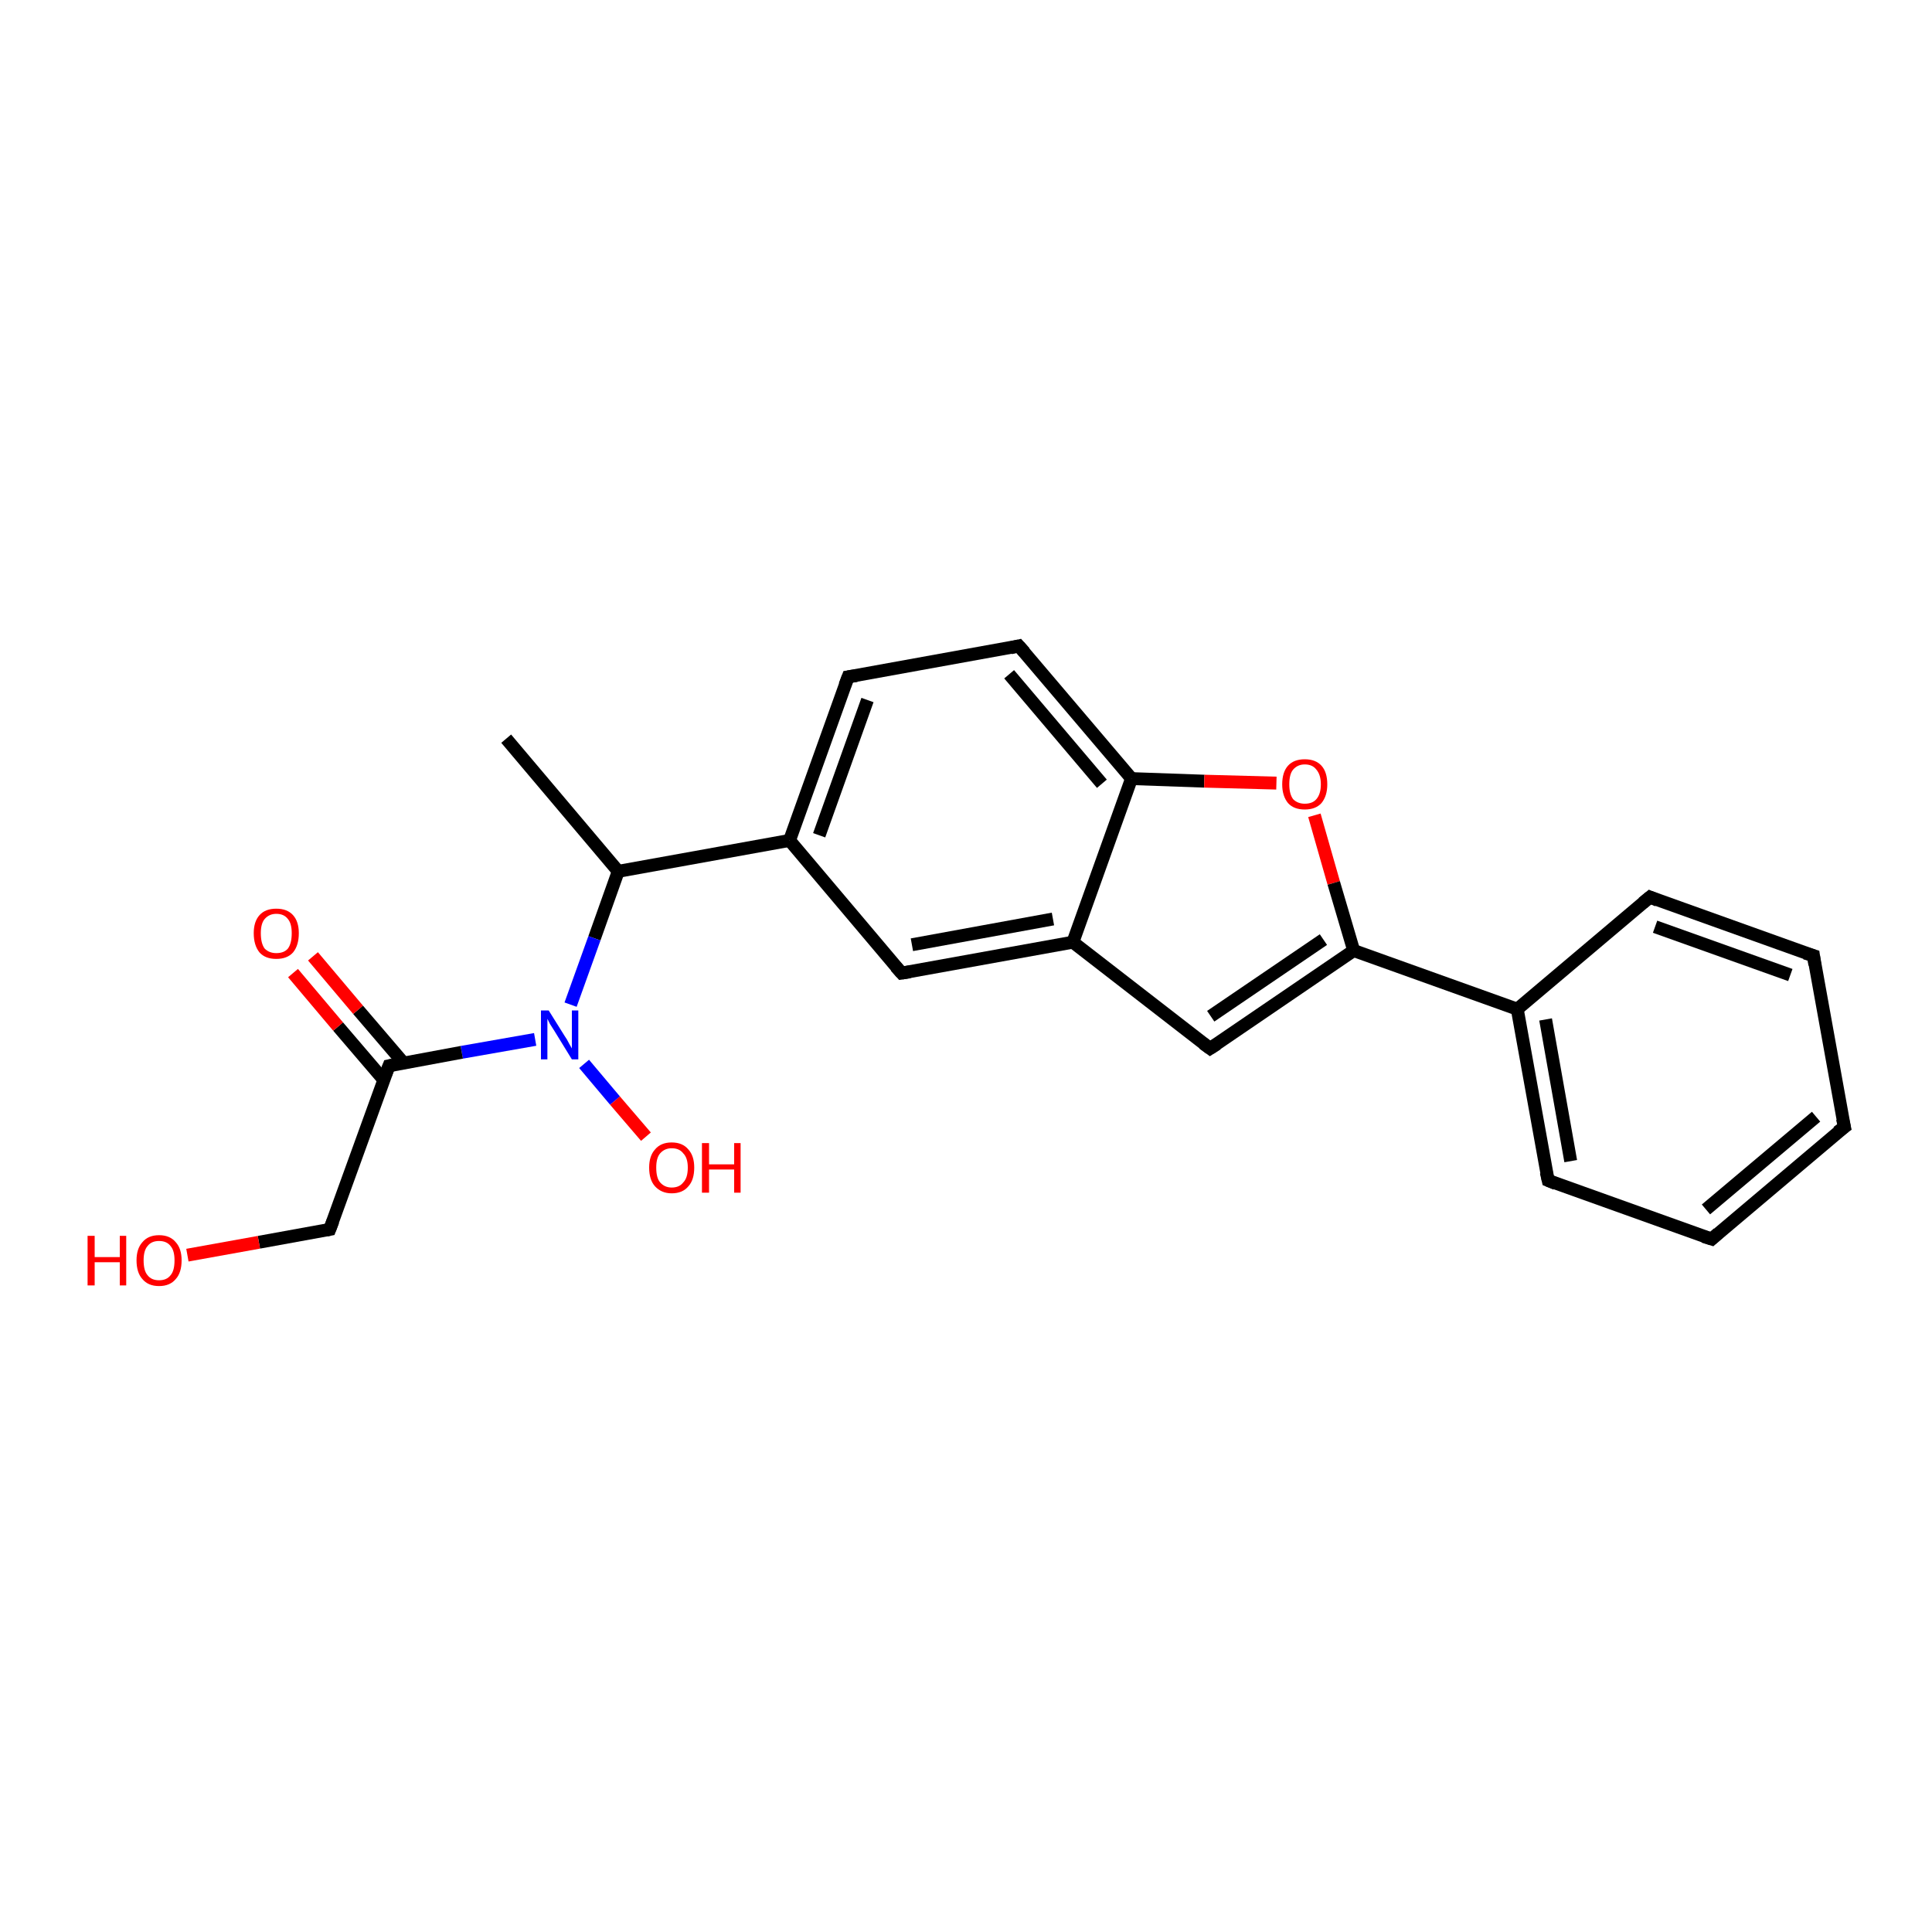 <?xml version='1.0' encoding='iso-8859-1'?>
<svg version='1.1' baseProfile='full'
              xmlns='http://www.w3.org/2000/svg'
                      xmlns:rdkit='http://www.rdkit.org/xml'
                      xmlns:xlink='http://www.w3.org/1999/xlink'
                  xml:space='preserve'
width='300px' height='300px' viewBox='0 0 300 300'>
<!-- END OF HEADER -->
<rect style='opacity:1.0;fill:#FFFFFF;stroke:none' width='300.0' height='300.0' x='0.0' y='0.0'> </rect>
<path class='bond-0 atom-0 atom-1' d='M 78.6,114.7 L 96.0,135.3' style='fill:none;fill-rule:evenodd;stroke:#000000;stroke-width:2.0px;stroke-linecap:butt;stroke-linejoin:miter;stroke-opacity:1' />
<path class='bond-1 atom-1 atom-2' d='M 96.0,135.3 L 92.3,145.7' style='fill:none;fill-rule:evenodd;stroke:#000000;stroke-width:2.0px;stroke-linecap:butt;stroke-linejoin:miter;stroke-opacity:1' />
<path class='bond-1 atom-1 atom-2' d='M 92.3,145.7 L 88.6,156.0' style='fill:none;fill-rule:evenodd;stroke:#0000FF;stroke-width:2.0px;stroke-linecap:butt;stroke-linejoin:miter;stroke-opacity:1' />
<path class='bond-2 atom-2 atom-3' d='M 90.7,165.2 L 95.5,170.9' style='fill:none;fill-rule:evenodd;stroke:#0000FF;stroke-width:2.0px;stroke-linecap:butt;stroke-linejoin:miter;stroke-opacity:1' />
<path class='bond-2 atom-2 atom-3' d='M 95.5,170.9 L 100.3,176.5' style='fill:none;fill-rule:evenodd;stroke:#FF0000;stroke-width:2.0px;stroke-linecap:butt;stroke-linejoin:miter;stroke-opacity:1' />
<path class='bond-3 atom-2 atom-4' d='M 83.1,161.4 L 71.7,163.4' style='fill:none;fill-rule:evenodd;stroke:#0000FF;stroke-width:2.0px;stroke-linecap:butt;stroke-linejoin:miter;stroke-opacity:1' />
<path class='bond-3 atom-2 atom-4' d='M 71.7,163.4 L 60.4,165.5' style='fill:none;fill-rule:evenodd;stroke:#000000;stroke-width:2.0px;stroke-linecap:butt;stroke-linejoin:miter;stroke-opacity:1' />
<path class='bond-4 atom-4 atom-5' d='M 62.7,165.1 L 55.6,156.8' style='fill:none;fill-rule:evenodd;stroke:#000000;stroke-width:2.0px;stroke-linecap:butt;stroke-linejoin:miter;stroke-opacity:1' />
<path class='bond-4 atom-4 atom-5' d='M 55.6,156.8 L 48.6,148.5' style='fill:none;fill-rule:evenodd;stroke:#FF0000;stroke-width:2.0px;stroke-linecap:butt;stroke-linejoin:miter;stroke-opacity:1' />
<path class='bond-4 atom-4 atom-5' d='M 59.6,167.7 L 52.5,159.4' style='fill:none;fill-rule:evenodd;stroke:#000000;stroke-width:2.0px;stroke-linecap:butt;stroke-linejoin:miter;stroke-opacity:1' />
<path class='bond-4 atom-4 atom-5' d='M 52.5,159.4 L 45.5,151.1' style='fill:none;fill-rule:evenodd;stroke:#FF0000;stroke-width:2.0px;stroke-linecap:butt;stroke-linejoin:miter;stroke-opacity:1' />
<path class='bond-5 atom-4 atom-6' d='M 60.4,165.5 L 51.2,190.9' style='fill:none;fill-rule:evenodd;stroke:#000000;stroke-width:2.0px;stroke-linecap:butt;stroke-linejoin:miter;stroke-opacity:1' />
<path class='bond-6 atom-6 atom-7' d='M 51.2,190.9 L 40.2,192.9' style='fill:none;fill-rule:evenodd;stroke:#000000;stroke-width:2.0px;stroke-linecap:butt;stroke-linejoin:miter;stroke-opacity:1' />
<path class='bond-6 atom-6 atom-7' d='M 40.2,192.9 L 29.1,194.9' style='fill:none;fill-rule:evenodd;stroke:#FF0000;stroke-width:2.0px;stroke-linecap:butt;stroke-linejoin:miter;stroke-opacity:1' />
<path class='bond-7 atom-1 atom-8' d='M 96.0,135.3 L 122.6,130.5' style='fill:none;fill-rule:evenodd;stroke:#000000;stroke-width:2.0px;stroke-linecap:butt;stroke-linejoin:miter;stroke-opacity:1' />
<path class='bond-8 atom-8 atom-9' d='M 122.6,130.5 L 131.7,105.1' style='fill:none;fill-rule:evenodd;stroke:#000000;stroke-width:2.0px;stroke-linecap:butt;stroke-linejoin:miter;stroke-opacity:1' />
<path class='bond-8 atom-8 atom-9' d='M 127.2,129.7 L 134.7,108.7' style='fill:none;fill-rule:evenodd;stroke:#000000;stroke-width:2.0px;stroke-linecap:butt;stroke-linejoin:miter;stroke-opacity:1' />
<path class='bond-9 atom-9 atom-10' d='M 131.7,105.1 L 158.2,100.3' style='fill:none;fill-rule:evenodd;stroke:#000000;stroke-width:2.0px;stroke-linecap:butt;stroke-linejoin:miter;stroke-opacity:1' />
<path class='bond-10 atom-10 atom-11' d='M 158.2,100.3 L 175.7,120.9' style='fill:none;fill-rule:evenodd;stroke:#000000;stroke-width:2.0px;stroke-linecap:butt;stroke-linejoin:miter;stroke-opacity:1' />
<path class='bond-10 atom-10 atom-11' d='M 156.7,104.7 L 171.1,121.7' style='fill:none;fill-rule:evenodd;stroke:#000000;stroke-width:2.0px;stroke-linecap:butt;stroke-linejoin:miter;stroke-opacity:1' />
<path class='bond-11 atom-11 atom-12' d='M 175.7,120.9 L 187.0,121.3' style='fill:none;fill-rule:evenodd;stroke:#000000;stroke-width:2.0px;stroke-linecap:butt;stroke-linejoin:miter;stroke-opacity:1' />
<path class='bond-11 atom-11 atom-12' d='M 187.0,121.3 L 198.2,121.6' style='fill:none;fill-rule:evenodd;stroke:#FF0000;stroke-width:2.0px;stroke-linecap:butt;stroke-linejoin:miter;stroke-opacity:1' />
<path class='bond-12 atom-12 atom-13' d='M 204.1,126.6 L 207.1,137.1' style='fill:none;fill-rule:evenodd;stroke:#FF0000;stroke-width:2.0px;stroke-linecap:butt;stroke-linejoin:miter;stroke-opacity:1' />
<path class='bond-12 atom-12 atom-13' d='M 207.1,137.1 L 210.2,147.6' style='fill:none;fill-rule:evenodd;stroke:#000000;stroke-width:2.0px;stroke-linecap:butt;stroke-linejoin:miter;stroke-opacity:1' />
<path class='bond-13 atom-13 atom-14' d='M 210.2,147.6 L 187.9,162.8' style='fill:none;fill-rule:evenodd;stroke:#000000;stroke-width:2.0px;stroke-linecap:butt;stroke-linejoin:miter;stroke-opacity:1' />
<path class='bond-13 atom-13 atom-14' d='M 205.5,145.9 L 188.0,157.8' style='fill:none;fill-rule:evenodd;stroke:#000000;stroke-width:2.0px;stroke-linecap:butt;stroke-linejoin:miter;stroke-opacity:1' />
<path class='bond-14 atom-14 atom-15' d='M 187.9,162.8 L 166.6,146.3' style='fill:none;fill-rule:evenodd;stroke:#000000;stroke-width:2.0px;stroke-linecap:butt;stroke-linejoin:miter;stroke-opacity:1' />
<path class='bond-15 atom-15 atom-16' d='M 166.6,146.3 L 140.0,151.1' style='fill:none;fill-rule:evenodd;stroke:#000000;stroke-width:2.0px;stroke-linecap:butt;stroke-linejoin:miter;stroke-opacity:1' />
<path class='bond-15 atom-15 atom-16' d='M 163.5,142.7 L 141.6,146.7' style='fill:none;fill-rule:evenodd;stroke:#000000;stroke-width:2.0px;stroke-linecap:butt;stroke-linejoin:miter;stroke-opacity:1' />
<path class='bond-16 atom-13 atom-17' d='M 210.2,147.6 L 235.6,156.7' style='fill:none;fill-rule:evenodd;stroke:#000000;stroke-width:2.0px;stroke-linecap:butt;stroke-linejoin:miter;stroke-opacity:1' />
<path class='bond-17 atom-17 atom-18' d='M 235.6,156.7 L 240.4,183.3' style='fill:none;fill-rule:evenodd;stroke:#000000;stroke-width:2.0px;stroke-linecap:butt;stroke-linejoin:miter;stroke-opacity:1' />
<path class='bond-17 atom-17 atom-18' d='M 240.0,158.3 L 243.9,180.3' style='fill:none;fill-rule:evenodd;stroke:#000000;stroke-width:2.0px;stroke-linecap:butt;stroke-linejoin:miter;stroke-opacity:1' />
<path class='bond-18 atom-18 atom-19' d='M 240.4,183.3 L 265.8,192.4' style='fill:none;fill-rule:evenodd;stroke:#000000;stroke-width:2.0px;stroke-linecap:butt;stroke-linejoin:miter;stroke-opacity:1' />
<path class='bond-19 atom-19 atom-20' d='M 265.8,192.4 L 286.4,175.0' style='fill:none;fill-rule:evenodd;stroke:#000000;stroke-width:2.0px;stroke-linecap:butt;stroke-linejoin:miter;stroke-opacity:1' />
<path class='bond-19 atom-19 atom-20' d='M 264.9,187.8 L 282.0,173.4' style='fill:none;fill-rule:evenodd;stroke:#000000;stroke-width:2.0px;stroke-linecap:butt;stroke-linejoin:miter;stroke-opacity:1' />
<path class='bond-20 atom-20 atom-21' d='M 286.4,175.0 L 281.6,148.4' style='fill:none;fill-rule:evenodd;stroke:#000000;stroke-width:2.0px;stroke-linecap:butt;stroke-linejoin:miter;stroke-opacity:1' />
<path class='bond-21 atom-21 atom-22' d='M 281.6,148.4 L 256.2,139.3' style='fill:none;fill-rule:evenodd;stroke:#000000;stroke-width:2.0px;stroke-linecap:butt;stroke-linejoin:miter;stroke-opacity:1' />
<path class='bond-21 atom-21 atom-22' d='M 278.0,151.4 L 257.0,143.9' style='fill:none;fill-rule:evenodd;stroke:#000000;stroke-width:2.0px;stroke-linecap:butt;stroke-linejoin:miter;stroke-opacity:1' />
<path class='bond-22 atom-16 atom-8' d='M 140.0,151.1 L 122.6,130.5' style='fill:none;fill-rule:evenodd;stroke:#000000;stroke-width:2.0px;stroke-linecap:butt;stroke-linejoin:miter;stroke-opacity:1' />
<path class='bond-23 atom-22 atom-17' d='M 256.2,139.3 L 235.6,156.7' style='fill:none;fill-rule:evenodd;stroke:#000000;stroke-width:2.0px;stroke-linecap:butt;stroke-linejoin:miter;stroke-opacity:1' />
<path class='bond-24 atom-15 atom-11' d='M 166.6,146.3 L 175.7,120.9' style='fill:none;fill-rule:evenodd;stroke:#000000;stroke-width:2.0px;stroke-linecap:butt;stroke-linejoin:miter;stroke-opacity:1' />
<path d='M 60.9,165.4 L 60.4,165.5 L 59.9,166.8' style='fill:none;stroke:#000000;stroke-width:2.0px;stroke-linecap:butt;stroke-linejoin:miter;stroke-opacity:1;' />
<path d='M 51.7,189.6 L 51.2,190.9 L 50.7,191.0' style='fill:none;stroke:#000000;stroke-width:2.0px;stroke-linecap:butt;stroke-linejoin:miter;stroke-opacity:1;' />
<path d='M 131.2,106.4 L 131.7,105.1 L 133.0,104.9' style='fill:none;stroke:#000000;stroke-width:2.0px;stroke-linecap:butt;stroke-linejoin:miter;stroke-opacity:1;' />
<path d='M 156.9,100.6 L 158.2,100.3 L 159.1,101.3' style='fill:none;stroke:#000000;stroke-width:2.0px;stroke-linecap:butt;stroke-linejoin:miter;stroke-opacity:1;' />
<path d='M 189.0,162.1 L 187.9,162.8 L 186.8,162.0' style='fill:none;stroke:#000000;stroke-width:2.0px;stroke-linecap:butt;stroke-linejoin:miter;stroke-opacity:1;' />
<path d='M 141.3,150.9 L 140.0,151.1 L 139.1,150.1' style='fill:none;stroke:#000000;stroke-width:2.0px;stroke-linecap:butt;stroke-linejoin:miter;stroke-opacity:1;' />
<path d='M 240.1,182.0 L 240.4,183.3 L 241.6,183.8' style='fill:none;stroke:#000000;stroke-width:2.0px;stroke-linecap:butt;stroke-linejoin:miter;stroke-opacity:1;' />
<path d='M 264.5,192.0 L 265.8,192.4 L 266.8,191.5' style='fill:none;stroke:#000000;stroke-width:2.0px;stroke-linecap:butt;stroke-linejoin:miter;stroke-opacity:1;' />
<path d='M 285.3,175.8 L 286.4,175.0 L 286.1,173.7' style='fill:none;stroke:#000000;stroke-width:2.0px;stroke-linecap:butt;stroke-linejoin:miter;stroke-opacity:1;' />
<path d='M 281.8,149.8 L 281.6,148.4 L 280.3,148.0' style='fill:none;stroke:#000000;stroke-width:2.0px;stroke-linecap:butt;stroke-linejoin:miter;stroke-opacity:1;' />
<path d='M 257.4,139.8 L 256.2,139.3 L 255.1,140.2' style='fill:none;stroke:#000000;stroke-width:2.0px;stroke-linecap:butt;stroke-linejoin:miter;stroke-opacity:1;' />
<path class='atom-2' d='M 85.2 156.9
L 87.7 160.9
Q 88.0 161.3, 88.4 162.1
Q 88.8 162.8, 88.8 162.8
L 88.8 156.9
L 89.8 156.9
L 89.8 164.5
L 88.8 164.5
L 86.1 160.1
Q 85.8 159.6, 85.4 159.0
Q 85.1 158.4, 85.0 158.2
L 85.0 164.5
L 84.0 164.5
L 84.0 156.9
L 85.2 156.9
' fill='#0000FF'/>
<path class='atom-3' d='M 100.8 181.3
Q 100.8 179.5, 101.7 178.5
Q 102.6 177.4, 104.3 177.4
Q 106.0 177.4, 106.9 178.5
Q 107.8 179.5, 107.8 181.3
Q 107.8 183.2, 106.9 184.2
Q 106.0 185.3, 104.3 185.3
Q 102.7 185.3, 101.7 184.2
Q 100.8 183.2, 100.8 181.3
M 104.3 184.4
Q 105.5 184.4, 106.1 183.6
Q 106.8 182.9, 106.8 181.3
Q 106.8 179.8, 106.1 179.1
Q 105.5 178.3, 104.3 178.3
Q 103.2 178.3, 102.5 179.1
Q 101.9 179.8, 101.9 181.3
Q 101.9 182.9, 102.5 183.6
Q 103.2 184.4, 104.3 184.4
' fill='#FF0000'/>
<path class='atom-3' d='M 109.0 177.5
L 110.1 177.5
L 110.1 180.8
L 114.0 180.8
L 114.0 177.5
L 115.0 177.5
L 115.0 185.2
L 114.0 185.2
L 114.0 181.6
L 110.1 181.6
L 110.1 185.2
L 109.0 185.2
L 109.0 177.5
' fill='#FF0000'/>
<path class='atom-5' d='M 39.4 144.9
Q 39.4 143.1, 40.3 142.1
Q 41.2 141.1, 42.9 141.1
Q 44.6 141.1, 45.5 142.1
Q 46.4 143.1, 46.4 144.9
Q 46.4 146.8, 45.5 147.9
Q 44.6 148.9, 42.9 148.9
Q 41.2 148.9, 40.3 147.9
Q 39.4 146.8, 39.4 144.9
M 42.9 148.0
Q 44.1 148.0, 44.7 147.3
Q 45.3 146.5, 45.3 144.9
Q 45.3 143.4, 44.7 142.7
Q 44.1 141.9, 42.9 141.9
Q 41.8 141.9, 41.1 142.7
Q 40.5 143.4, 40.5 144.9
Q 40.5 146.5, 41.1 147.3
Q 41.8 148.0, 42.9 148.0
' fill='#FF0000'/>
<path class='atom-7' d='M 13.6 191.9
L 14.7 191.9
L 14.7 195.2
L 18.6 195.2
L 18.6 191.9
L 19.6 191.9
L 19.6 199.6
L 18.6 199.6
L 18.6 196.0
L 14.7 196.0
L 14.7 199.6
L 13.6 199.6
L 13.6 191.9
' fill='#FF0000'/>
<path class='atom-7' d='M 21.2 195.7
Q 21.2 193.9, 22.1 192.9
Q 23.0 191.8, 24.7 191.8
Q 26.4 191.8, 27.3 192.9
Q 28.2 193.9, 28.2 195.7
Q 28.2 197.6, 27.3 198.6
Q 26.4 199.7, 24.7 199.7
Q 23.0 199.7, 22.1 198.6
Q 21.2 197.6, 21.2 195.7
M 24.7 198.8
Q 25.9 198.8, 26.5 198.0
Q 27.1 197.3, 27.1 195.7
Q 27.1 194.2, 26.5 193.5
Q 25.9 192.7, 24.7 192.7
Q 23.5 192.7, 22.9 193.5
Q 22.3 194.2, 22.3 195.7
Q 22.3 197.3, 22.9 198.0
Q 23.5 198.8, 24.7 198.8
' fill='#FF0000'/>
<path class='atom-12' d='M 199.1 121.8
Q 199.1 119.9, 200.0 118.9
Q 200.9 117.9, 202.6 117.9
Q 204.3 117.9, 205.2 118.9
Q 206.1 119.9, 206.1 121.8
Q 206.1 123.6, 205.2 124.7
Q 204.3 125.7, 202.6 125.7
Q 200.9 125.7, 200.0 124.7
Q 199.1 123.6, 199.1 121.8
M 202.6 124.8
Q 203.8 124.8, 204.4 124.1
Q 205.1 123.3, 205.1 121.8
Q 205.1 120.3, 204.4 119.5
Q 203.8 118.7, 202.6 118.7
Q 201.5 118.7, 200.8 119.5
Q 200.2 120.2, 200.2 121.8
Q 200.2 123.3, 200.8 124.1
Q 201.5 124.8, 202.6 124.8
' fill='#FF0000'/>
</svg>
